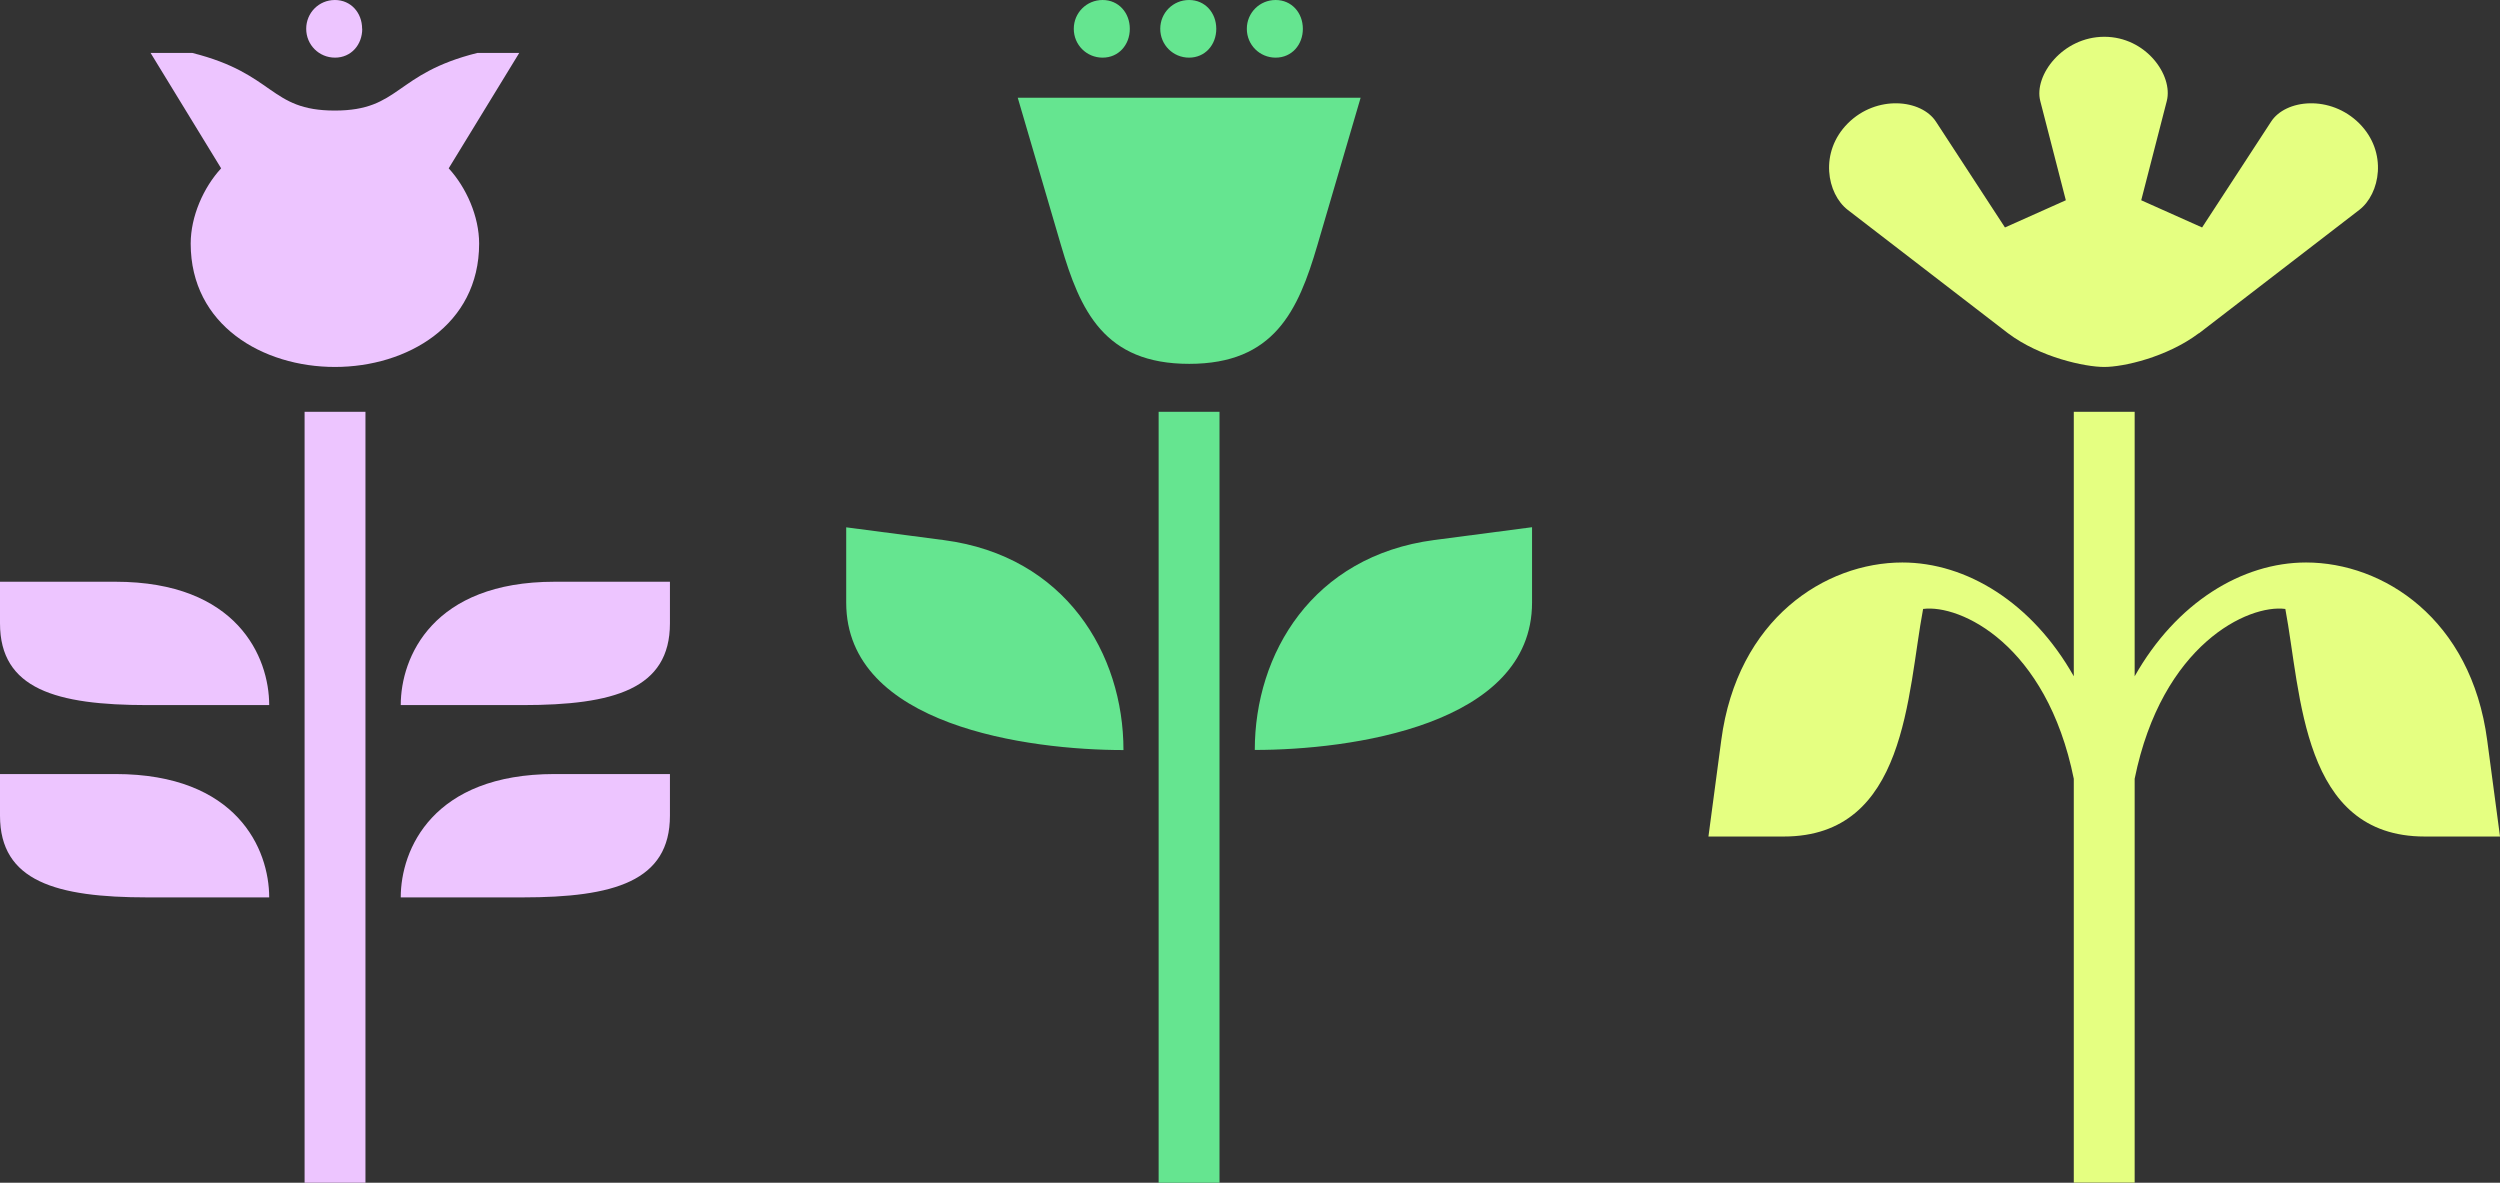 <svg xmlns="http://www.w3.org/2000/svg" id="Layer_2" data-name="Layer 2" viewBox="0 0 216.85 102.59"><rect x="0" y="0" width="216.85" height="102.59" fill="#333333" stroke="none"/><defs><style>      .cls-1 {        fill: #e5ff81;      }      .cls-1, .cls-2, .cls-3 {        stroke-width: 0px;      }      .cls-2 {        fill: #65e590;      }      .cls-3 {        fill: #edc5ff;      }    </style></defs><g id="_Contenido" data-name=" Contenido"><g><path class="cls-3" d="m12.79,77.84c-7.92,0-12.79-1.39-12.79-7.09v-3.61h10.01c10.56,0,13.34,6.53,13.34,10.7h-10.56Zm0-16.68C4.87,61.16,0,59.77,0,54.07v-3.61h10.01c10.56,0,13.34,6.53,13.34,10.7h-10.56ZM45.04,4.59l-6.12,10.01c1.53,1.67,2.64,4.17,2.64,6.53,0,7.09-6.26,10.7-12.51,10.7s-12.51-3.61-12.51-10.7c0-2.36,1.11-4.87,2.64-6.53l-6.12-10.01h3.61c7.23,1.81,6.67,5,12.37,5,5.7,0,5.14-3.2,12.37-5h3.61Zm-13.34,98h-5.28V35.72h5.28v66.86Zm-.28-100.09c0,1.39-.97,2.5-2.36,2.5-1.39,0-2.5-1.11-2.5-2.5S27.66,0,29.05,0c1.39,0,2.36,1.11,2.36,2.5Zm26.69,68.25c0,5.7-4.87,7.09-12.79,7.09h-10.56c0-4.17,2.78-10.7,13.34-10.7h10.01v3.61Zm0-16.68c0,5.7-4.87,7.09-12.79,7.09h-10.56c0-4.17,2.78-10.7,13.34-10.7h10.01v3.61Z"></path><path class="cls-2" d="m97.45,65.06c-8.2,0-24.05-2.09-24.05-12.79v-6.53s8.48,1.11,8.48,1.11c10.56,1.39,15.57,9.87,15.57,18.21Zm20.57-56.58l-3.75,12.79c-1.67,5.7-3.75,10.29-11.12,10.29s-9.45-4.59-11.12-10.29l-3.75-12.79h29.75Zm-20.02-5.98c0,1.39-.97,2.5-2.36,2.5-1.39,0-2.5-1.11-2.5-2.5S94.25,0,95.64,0c1.39,0,2.36,1.11,2.36,2.5Zm7.78,100.09h-5.28V35.72h5.28v66.86Zm-.28-100.09c0,1.39-.97,2.5-2.36,2.5-1.39,0-2.5-1.11-2.5-2.5S101.75,0,103.14,0c1.39,0,2.36,1.11,2.36,2.5Zm7.51,0c0,1.39-.97,2.5-2.36,2.5s-2.5-1.11-2.5-2.5S109.26,0,110.65,0s2.36,1.11,2.36,2.5Zm19.88,49.76c0,10.7-15.85,12.79-24.05,12.79,0-8.34,5-16.82,15.57-18.21l8.48-1.11v6.53Z"></path><path class="cls-1" d="m216.85,72.56h-6.53c-10.7,0-10.7-12.37-12.09-19.74-3.2-.42-10.7,3.06-13.07,14.73v35.03h-5.28v-35.03c-2.36-11.68-9.87-15.15-13.07-14.73-1.39,7.37-1.39,19.74-12.09,19.74h-6.53s1.11-8.34,1.11-8.34c1.39-10.56,9.04-15.43,15.71-15.43,5.56,0,11.26,3.48,14.87,9.87v-22.94h5.28v22.94c3.61-6.39,9.31-9.87,14.87-9.87,6.67,0,14.32,4.87,15.71,15.43l1.11,8.34Zm-26.13-43.65c-2.78,2.08-6.53,2.92-8.2,2.92-1.67,0-5.56-.83-8.34-2.92l-13.9-10.7c-1.81-1.39-2.5-5,0-7.51,2.5-2.5,6.39-2.09,7.65-.14l5.98,9.17,5.28-2.36-2.22-8.62c-.56-2.22,1.95-5.56,5.56-5.56,3.61,0,5.98,3.34,5.42,5.56l-2.22,8.62,5.28,2.36,5.98-9.17c1.25-1.95,5.14-2.36,7.65.14,2.5,2.5,1.81,6.12,0,7.51l-13.9,10.7Z"></path></g></g></svg>